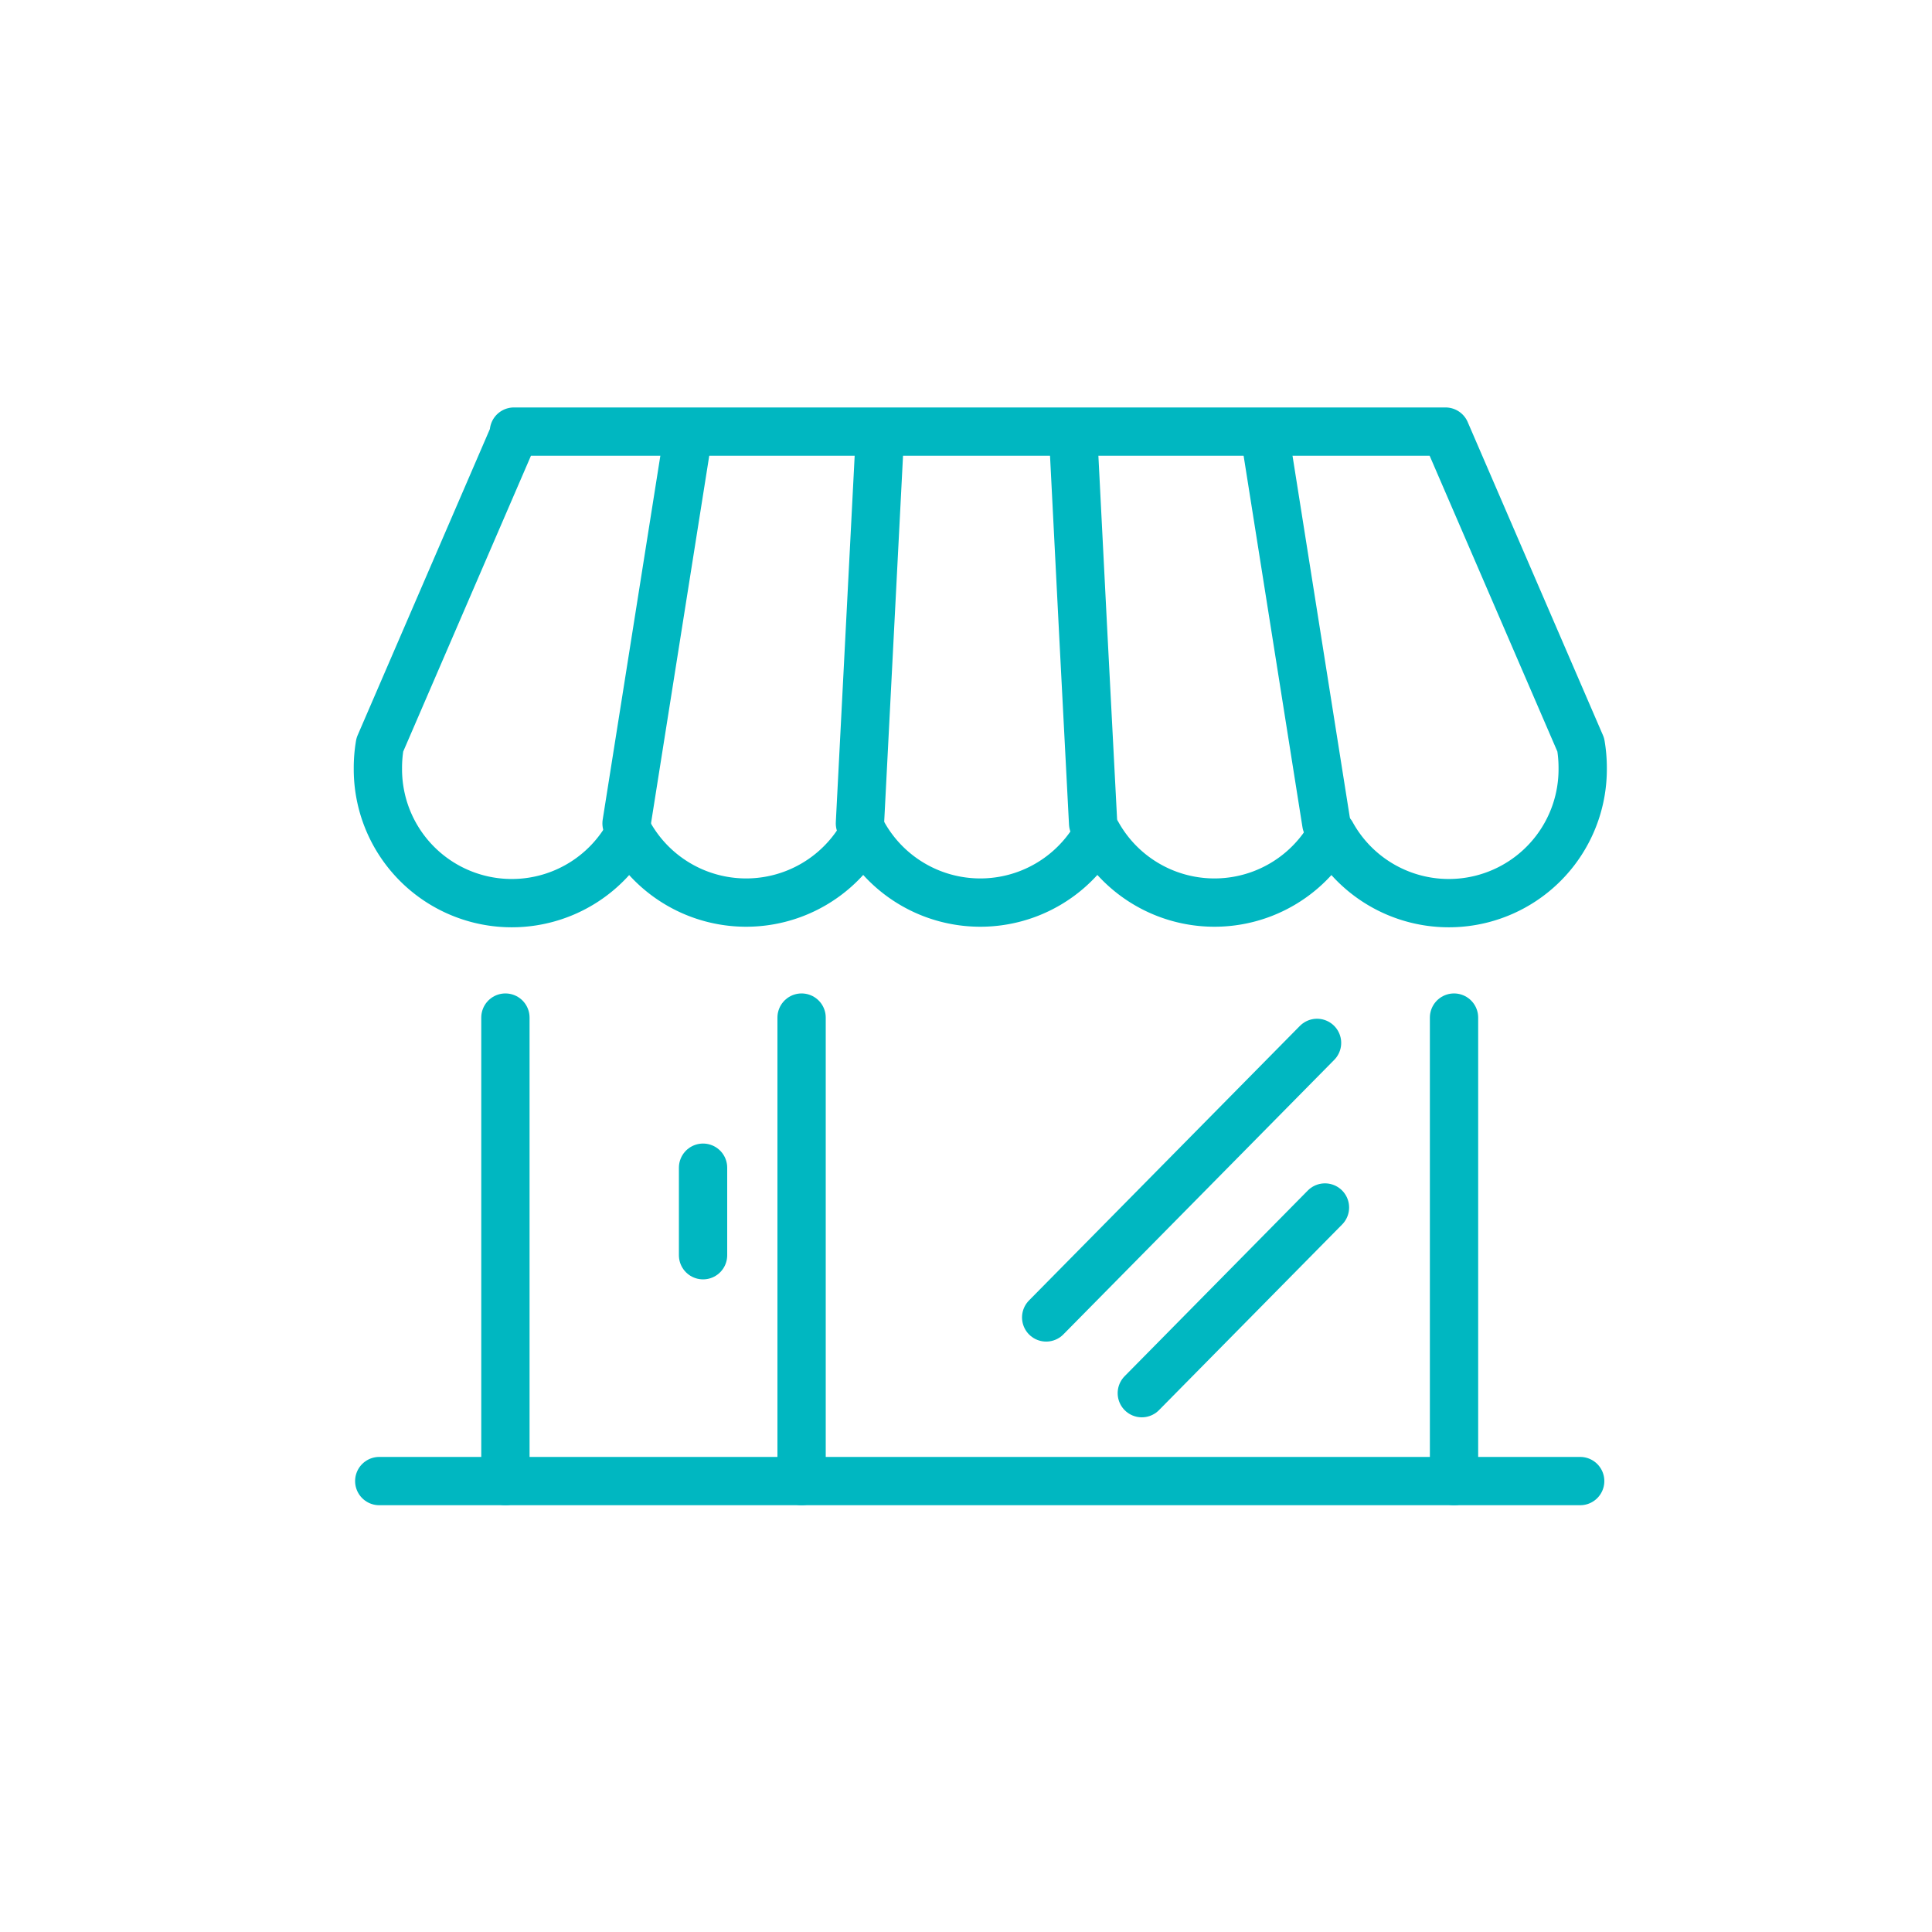<?xml version="1.0" encoding="UTF-8"?> <svg xmlns="http://www.w3.org/2000/svg" id="teal" viewBox="0 0 100 100"><defs><style>.cls-1{fill:none;stroke:#00b7c1;stroke-linecap:round;stroke-linejoin:round;stroke-width:2.5px;}</style></defs><line class="cls-1" x1="32.43" y1="42.62" x2="35.51" y2="23.18"></line><line class="cls-1" x1="19.63" y1="76.66" x2="81.79" y2="76.66"></line><path class="cls-1" d="M56.58,42.62q-.51-9.72-1-19.44"></path><line class="cls-1" x1="26.16" y1="76.66" x2="26.16" y2="52.67"></line><line class="cls-1" x1="41.49" y1="76.66" x2="41.49" y2="52.67"></line><line class="cls-1" x1="75.26" y1="76.66" x2="75.26" y2="52.67"></line><path class="cls-1" d="M26.6,22.34H74.82l7,16.21a7.12,7.12,0,0,1,.1,1.23,6.93,6.93,0,0,1-13,3.38,6.94,6.94,0,0,1-12.12,0,6.94,6.94,0,0,1-12.12,0,6.94,6.94,0,0,1-12.12,0,6.93,6.93,0,0,1-13-3.38,7.12,7.12,0,0,1,.1-1.23l7-16.21Z"></path><path class="cls-1" d="M44.51,42.62l1-19.44"></path><line class="cls-1" x1="68.65" y1="42.62" x2="65.57" y2="23.18"></line><line class="cls-1" x1="36.39" y1="64.97" x2="36.39" y2="60.44"></line><line class="cls-1" x1="54.15" y1="68.19" x2="68.17" y2="53.98"></line><line class="cls-1" x1="59.1" y1="72.11" x2="68.58" y2="62.5"></line></svg> 